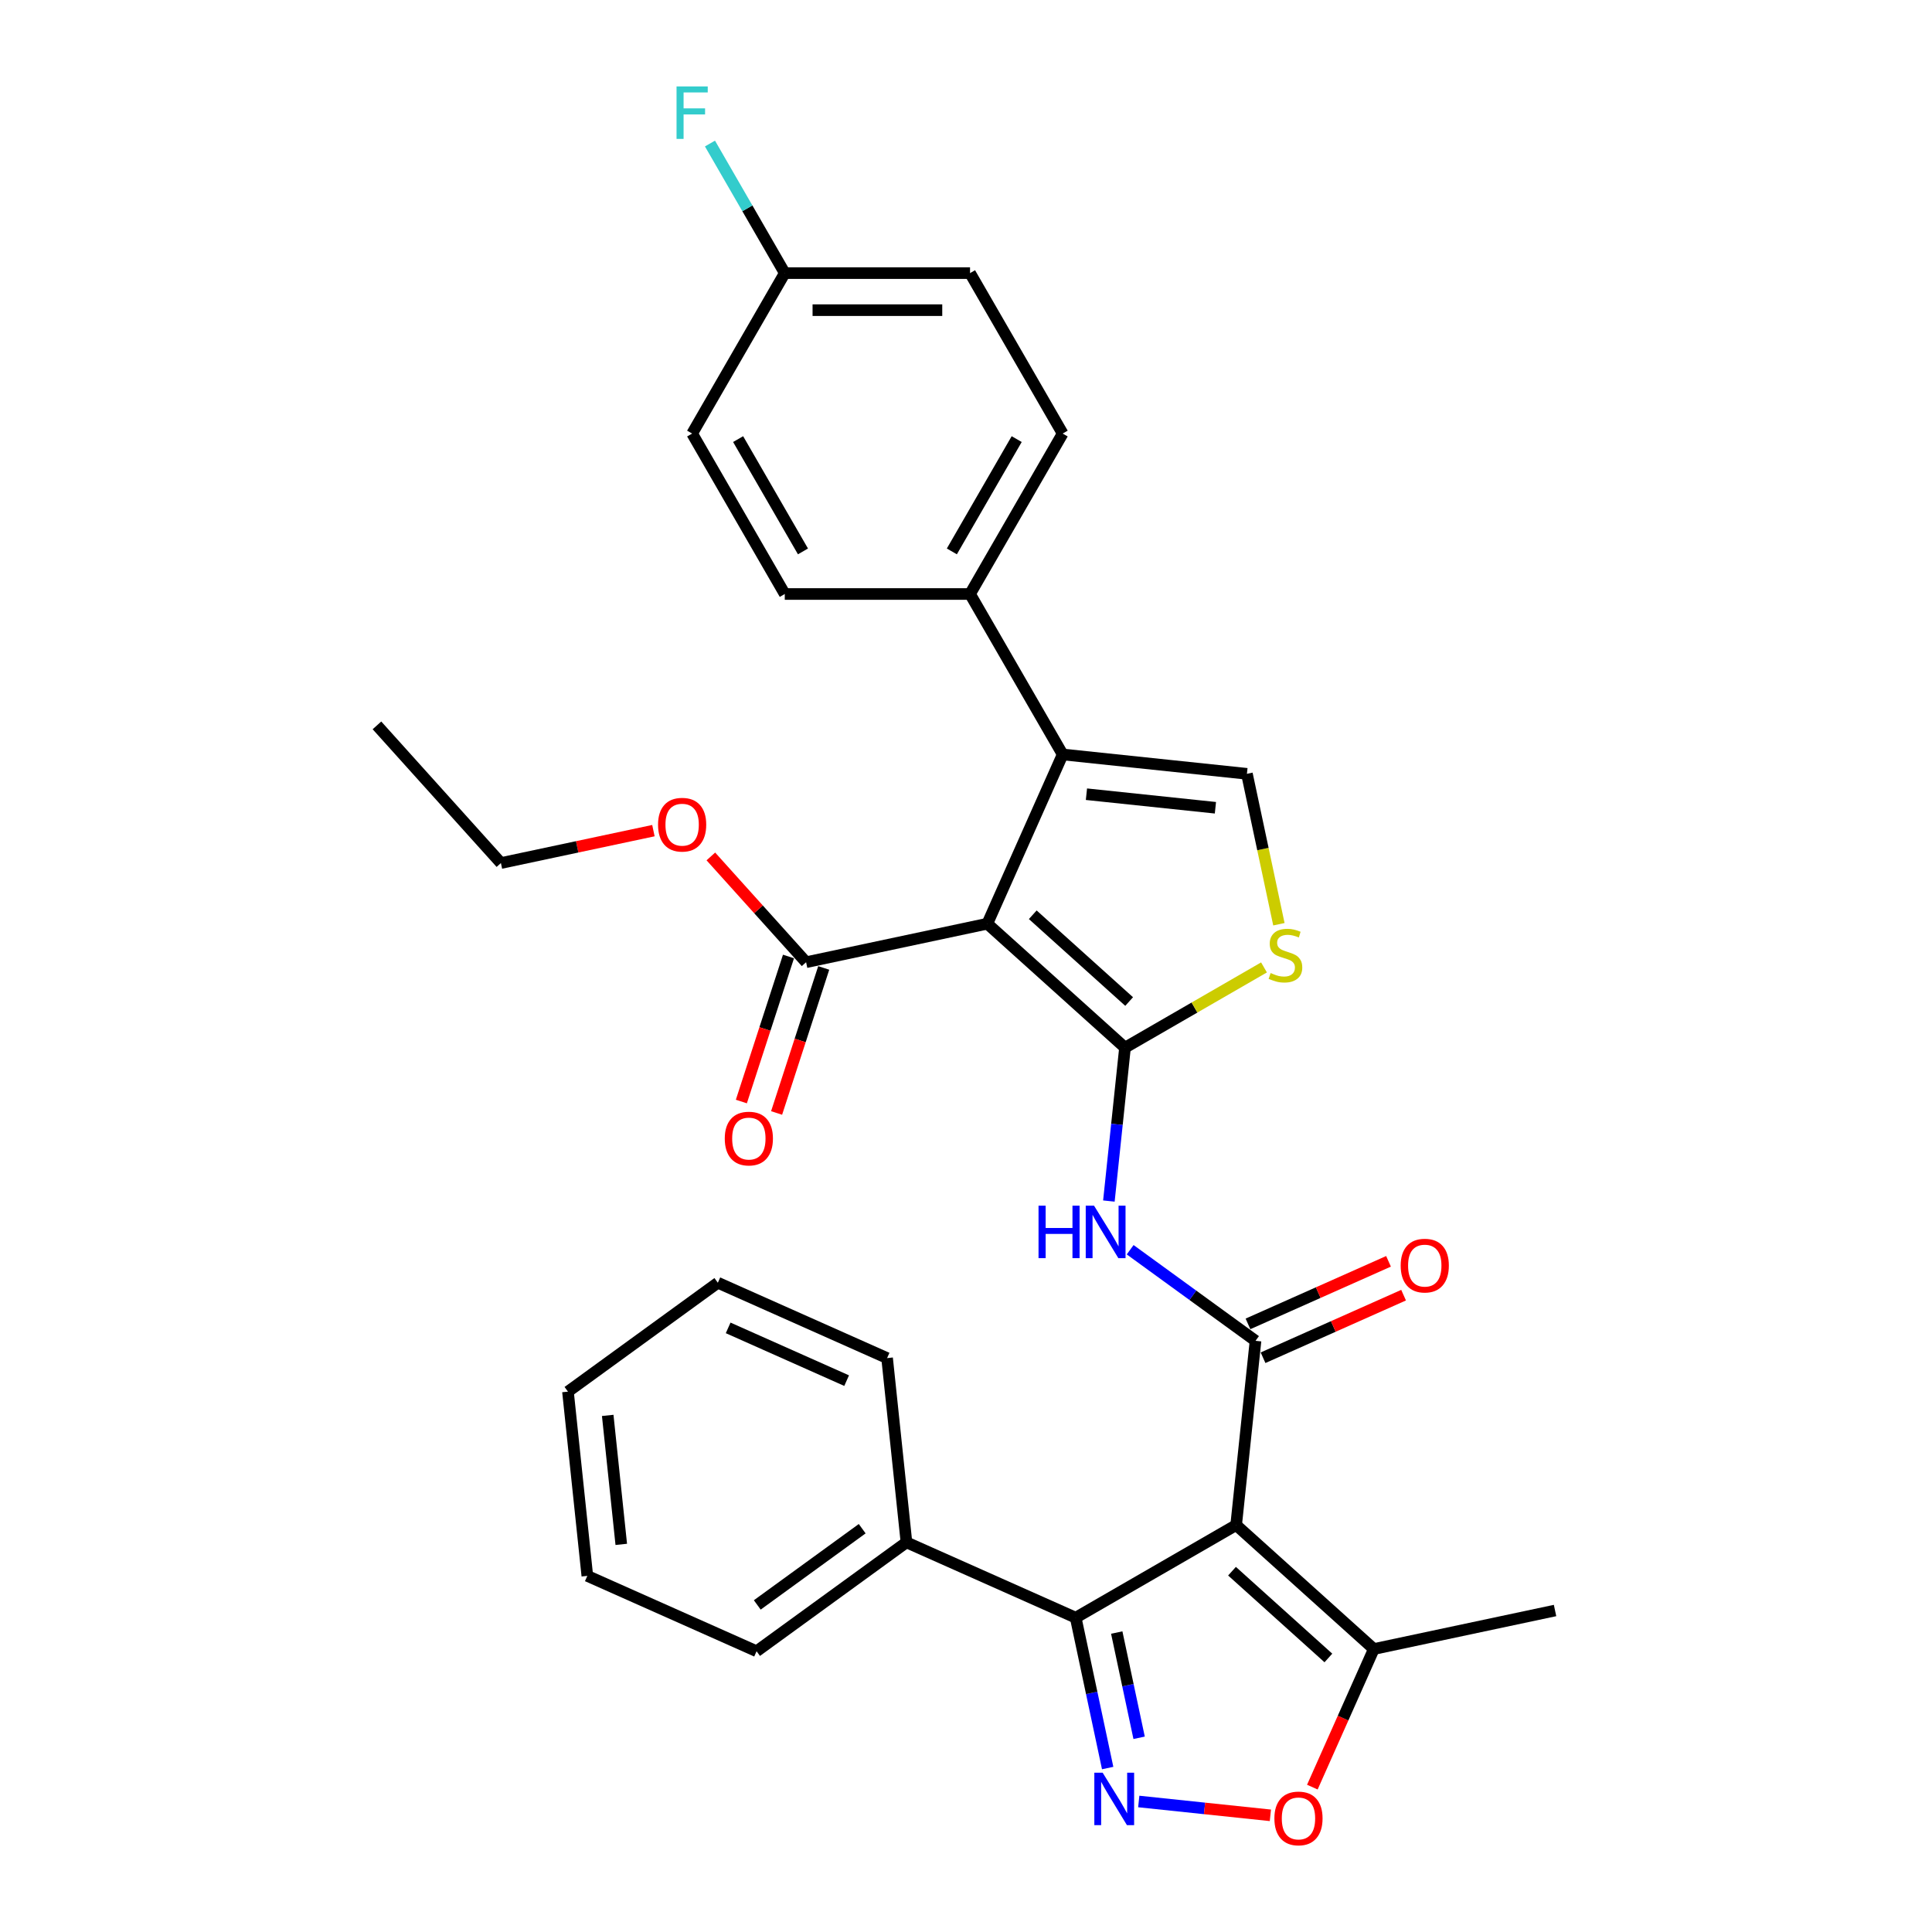 <?xml version='1.0' encoding='iso-8859-1'?>
<svg version='1.1' baseProfile='full'
              xmlns='http://www.w3.org/2000/svg'
                      xmlns:rdkit='http://www.rdkit.org/xml'
                      xmlns:xlink='http://www.w3.org/1999/xlink'
                  xml:space='preserve'
width='1000px' height='1000px' viewBox='0 0 1000 1000'>
<!-- END OF HEADER -->
<rect style='opacity:1.0;fill:#FFFFFF;stroke:none' width='1000' height='1000' x='0' y='0'> </rect>
<path class='bond-0' d='M 582.298,542.269 L 511.035,478.104' style='fill:none;fill-rule:evenodd;stroke:#000000;stroke-width:6px;stroke-linecap:butt;stroke-linejoin:miter;stroke-opacity:1' />
<path class='bond-0' d='M 584.442,518.392 L 534.558,473.476' style='fill:none;fill-rule:evenodd;stroke:#000000;stroke-width:6px;stroke-linecap:butt;stroke-linejoin:miter;stroke-opacity:1' />
<path class='bond-6' d='M 582.298,542.269 L 578.126,581.965' style='fill:none;fill-rule:evenodd;stroke:#000000;stroke-width:6px;stroke-linecap:butt;stroke-linejoin:miter;stroke-opacity:1' />
<path class='bond-6' d='M 578.126,581.965 L 573.954,621.661' style='fill:none;fill-rule:evenodd;stroke:#0000FF;stroke-width:6px;stroke-linecap:butt;stroke-linejoin:miter;stroke-opacity:1' />
<path class='bond-7' d='M 582.298,542.269 L 618.269,521.502' style='fill:none;fill-rule:evenodd;stroke:#000000;stroke-width:6px;stroke-linecap:butt;stroke-linejoin:miter;stroke-opacity:1' />
<path class='bond-7' d='M 618.269,521.502 L 654.24,500.734' style='fill:none;fill-rule:evenodd;stroke:#CCCC00;stroke-width:6px;stroke-linecap:butt;stroke-linejoin:miter;stroke-opacity:1' />
<path class='bond-4' d='M 511.035,478.104 L 550.039,390.501' style='fill:none;fill-rule:evenodd;stroke:#000000;stroke-width:6px;stroke-linecap:butt;stroke-linejoin:miter;stroke-opacity:1' />
<path class='bond-11' d='M 511.035,478.104 L 417.238,498.041' style='fill:none;fill-rule:evenodd;stroke:#000000;stroke-width:6px;stroke-linecap:butt;stroke-linejoin:miter;stroke-opacity:1' />
<path class='bond-1' d='M 639.83,789.37 L 649.854,694.002' style='fill:none;fill-rule:evenodd;stroke:#000000;stroke-width:6px;stroke-linecap:butt;stroke-linejoin:miter;stroke-opacity:1' />
<path class='bond-5' d='M 639.83,789.37 L 556.784,837.317' style='fill:none;fill-rule:evenodd;stroke:#000000;stroke-width:6px;stroke-linecap:butt;stroke-linejoin:miter;stroke-opacity:1' />
<path class='bond-10' d='M 639.83,789.37 L 711.093,853.535' style='fill:none;fill-rule:evenodd;stroke:#000000;stroke-width:6px;stroke-linecap:butt;stroke-linejoin:miter;stroke-opacity:1' />
<path class='bond-10' d='M 637.687,813.247 L 687.57,858.163' style='fill:none;fill-rule:evenodd;stroke:#000000;stroke-width:6px;stroke-linecap:butt;stroke-linejoin:miter;stroke-opacity:1' />
<path class='bond-2' d='M 649.854,694.002 L 617.412,670.432' style='fill:none;fill-rule:evenodd;stroke:#000000;stroke-width:6px;stroke-linecap:butt;stroke-linejoin:miter;stroke-opacity:1' />
<path class='bond-2' d='M 617.412,670.432 L 584.971,646.862' style='fill:none;fill-rule:evenodd;stroke:#0000FF;stroke-width:6px;stroke-linecap:butt;stroke-linejoin:miter;stroke-opacity:1' />
<path class='bond-13' d='M 653.754,702.762 L 690.124,686.569' style='fill:none;fill-rule:evenodd;stroke:#000000;stroke-width:6px;stroke-linecap:butt;stroke-linejoin:miter;stroke-opacity:1' />
<path class='bond-13' d='M 690.124,686.569 L 726.494,670.377' style='fill:none;fill-rule:evenodd;stroke:#FF0000;stroke-width:6px;stroke-linecap:butt;stroke-linejoin:miter;stroke-opacity:1' />
<path class='bond-13' d='M 645.953,685.242 L 682.323,669.049' style='fill:none;fill-rule:evenodd;stroke:#000000;stroke-width:6px;stroke-linecap:butt;stroke-linejoin:miter;stroke-opacity:1' />
<path class='bond-13' d='M 682.323,669.049 L 718.693,652.856' style='fill:none;fill-rule:evenodd;stroke:#FF0000;stroke-width:6px;stroke-linecap:butt;stroke-linejoin:miter;stroke-opacity:1' />
<path class='bond-3' d='M 573.326,915.139 L 565.055,876.228' style='fill:none;fill-rule:evenodd;stroke:#0000FF;stroke-width:6px;stroke-linecap:butt;stroke-linejoin:miter;stroke-opacity:1' />
<path class='bond-3' d='M 565.055,876.228 L 556.784,837.317' style='fill:none;fill-rule:evenodd;stroke:#000000;stroke-width:6px;stroke-linecap:butt;stroke-linejoin:miter;stroke-opacity:1' />
<path class='bond-3' d='M 589.604,899.478 L 583.814,872.24' style='fill:none;fill-rule:evenodd;stroke:#0000FF;stroke-width:6px;stroke-linecap:butt;stroke-linejoin:miter;stroke-opacity:1' />
<path class='bond-3' d='M 583.814,872.24 L 578.025,845.003' style='fill:none;fill-rule:evenodd;stroke:#000000;stroke-width:6px;stroke-linecap:butt;stroke-linejoin:miter;stroke-opacity:1' />
<path class='bond-32' d='M 589.418,932.449 L 623.481,936.029' style='fill:none;fill-rule:evenodd;stroke:#0000FF;stroke-width:6px;stroke-linecap:butt;stroke-linejoin:miter;stroke-opacity:1' />
<path class='bond-32' d='M 623.481,936.029 L 657.545,939.61' style='fill:none;fill-rule:evenodd;stroke:#FF0000;stroke-width:6px;stroke-linecap:butt;stroke-linejoin:miter;stroke-opacity:1' />
<path class='bond-12' d='M 550.039,390.501 L 502.092,307.455' style='fill:none;fill-rule:evenodd;stroke:#000000;stroke-width:6px;stroke-linecap:butt;stroke-linejoin:miter;stroke-opacity:1' />
<path class='bond-31' d='M 550.039,390.501 L 645.407,400.525' style='fill:none;fill-rule:evenodd;stroke:#000000;stroke-width:6px;stroke-linecap:butt;stroke-linejoin:miter;stroke-opacity:1' />
<path class='bond-31' d='M 562.339,411.078 L 629.097,418.095' style='fill:none;fill-rule:evenodd;stroke:#000000;stroke-width:6px;stroke-linecap:butt;stroke-linejoin:miter;stroke-opacity:1' />
<path class='bond-14' d='M 556.784,837.317 L 469.181,798.313' style='fill:none;fill-rule:evenodd;stroke:#000000;stroke-width:6px;stroke-linecap:butt;stroke-linejoin:miter;stroke-opacity:1' />
<path class='bond-8' d='M 661.956,478.385 L 653.682,439.455' style='fill:none;fill-rule:evenodd;stroke:#CCCC00;stroke-width:6px;stroke-linecap:butt;stroke-linejoin:miter;stroke-opacity:1' />
<path class='bond-8' d='M 653.682,439.455 L 645.407,400.525' style='fill:none;fill-rule:evenodd;stroke:#000000;stroke-width:6px;stroke-linecap:butt;stroke-linejoin:miter;stroke-opacity:1' />
<path class='bond-9' d='M 679.271,925.009 L 695.182,889.272' style='fill:none;fill-rule:evenodd;stroke:#FF0000;stroke-width:6px;stroke-linecap:butt;stroke-linejoin:miter;stroke-opacity:1' />
<path class='bond-9' d='M 695.182,889.272 L 711.093,853.535' style='fill:none;fill-rule:evenodd;stroke:#000000;stroke-width:6px;stroke-linecap:butt;stroke-linejoin:miter;stroke-opacity:1' />
<path class='bond-23' d='M 711.093,853.535 L 804.891,833.598' style='fill:none;fill-rule:evenodd;stroke:#000000;stroke-width:6px;stroke-linecap:butt;stroke-linejoin:miter;stroke-opacity:1' />
<path class='bond-15' d='M 408.118,495.078 L 395.922,532.614' style='fill:none;fill-rule:evenodd;stroke:#000000;stroke-width:6px;stroke-linecap:butt;stroke-linejoin:miter;stroke-opacity:1' />
<path class='bond-15' d='M 395.922,532.614 L 383.726,570.149' style='fill:none;fill-rule:evenodd;stroke:#FF0000;stroke-width:6px;stroke-linecap:butt;stroke-linejoin:miter;stroke-opacity:1' />
<path class='bond-15' d='M 426.358,501.005 L 414.162,538.54' style='fill:none;fill-rule:evenodd;stroke:#000000;stroke-width:6px;stroke-linecap:butt;stroke-linejoin:miter;stroke-opacity:1' />
<path class='bond-15' d='M 414.162,538.54 L 401.966,576.075' style='fill:none;fill-rule:evenodd;stroke:#FF0000;stroke-width:6px;stroke-linecap:butt;stroke-linejoin:miter;stroke-opacity:1' />
<path class='bond-18' d='M 417.238,498.041 L 392.587,470.664' style='fill:none;fill-rule:evenodd;stroke:#000000;stroke-width:6px;stroke-linecap:butt;stroke-linejoin:miter;stroke-opacity:1' />
<path class='bond-18' d='M 392.587,470.664 L 367.936,443.286' style='fill:none;fill-rule:evenodd;stroke:#FF0000;stroke-width:6px;stroke-linecap:butt;stroke-linejoin:miter;stroke-opacity:1' />
<path class='bond-16' d='M 502.092,307.455 L 550.039,224.409' style='fill:none;fill-rule:evenodd;stroke:#000000;stroke-width:6px;stroke-linecap:butt;stroke-linejoin:miter;stroke-opacity:1' />
<path class='bond-16' d='M 492.675,285.409 L 526.237,227.277' style='fill:none;fill-rule:evenodd;stroke:#000000;stroke-width:6px;stroke-linecap:butt;stroke-linejoin:miter;stroke-opacity:1' />
<path class='bond-17' d='M 502.092,307.455 L 406.199,307.455' style='fill:none;fill-rule:evenodd;stroke:#000000;stroke-width:6px;stroke-linecap:butt;stroke-linejoin:miter;stroke-opacity:1' />
<path class='bond-24' d='M 469.181,798.313 L 391.602,854.678' style='fill:none;fill-rule:evenodd;stroke:#000000;stroke-width:6px;stroke-linecap:butt;stroke-linejoin:miter;stroke-opacity:1' />
<path class='bond-24' d='M 446.271,791.252 L 391.966,830.708' style='fill:none;fill-rule:evenodd;stroke:#000000;stroke-width:6px;stroke-linecap:butt;stroke-linejoin:miter;stroke-opacity:1' />
<path class='bond-25' d='M 469.181,798.313 L 459.158,702.945' style='fill:none;fill-rule:evenodd;stroke:#000000;stroke-width:6px;stroke-linecap:butt;stroke-linejoin:miter;stroke-opacity:1' />
<path class='bond-21' d='M 550.039,224.409 L 502.092,141.363' style='fill:none;fill-rule:evenodd;stroke:#000000;stroke-width:6px;stroke-linecap:butt;stroke-linejoin:miter;stroke-opacity:1' />
<path class='bond-20' d='M 406.199,307.455 L 358.252,224.409' style='fill:none;fill-rule:evenodd;stroke:#000000;stroke-width:6px;stroke-linecap:butt;stroke-linejoin:miter;stroke-opacity:1' />
<path class='bond-20' d='M 415.616,285.409 L 382.053,227.277' style='fill:none;fill-rule:evenodd;stroke:#000000;stroke-width:6px;stroke-linecap:butt;stroke-linejoin:miter;stroke-opacity:1' />
<path class='bond-26' d='M 338.209,429.938 L 298.742,438.327' style='fill:none;fill-rule:evenodd;stroke:#FF0000;stroke-width:6px;stroke-linecap:butt;stroke-linejoin:miter;stroke-opacity:1' />
<path class='bond-26' d='M 298.742,438.327 L 259.274,446.716' style='fill:none;fill-rule:evenodd;stroke:#000000;stroke-width:6px;stroke-linecap:butt;stroke-linejoin:miter;stroke-opacity:1' />
<path class='bond-19' d='M 406.199,141.363 L 358.252,224.409' style='fill:none;fill-rule:evenodd;stroke:#000000;stroke-width:6px;stroke-linecap:butt;stroke-linejoin:miter;stroke-opacity:1' />
<path class='bond-22' d='M 406.199,141.363 L 386.837,107.828' style='fill:none;fill-rule:evenodd;stroke:#000000;stroke-width:6px;stroke-linecap:butt;stroke-linejoin:miter;stroke-opacity:1' />
<path class='bond-22' d='M 386.837,107.828 L 367.476,74.293' style='fill:none;fill-rule:evenodd;stroke:#33CCCC;stroke-width:6px;stroke-linecap:butt;stroke-linejoin:miter;stroke-opacity:1' />
<path class='bond-33' d='M 406.199,141.363 L 502.092,141.363' style='fill:none;fill-rule:evenodd;stroke:#000000;stroke-width:6px;stroke-linecap:butt;stroke-linejoin:miter;stroke-opacity:1' />
<path class='bond-33' d='M 420.583,160.542 L 487.708,160.542' style='fill:none;fill-rule:evenodd;stroke:#000000;stroke-width:6px;stroke-linecap:butt;stroke-linejoin:miter;stroke-opacity:1' />
<path class='bond-29' d='M 391.602,854.678 L 303.999,815.675' style='fill:none;fill-rule:evenodd;stroke:#000000;stroke-width:6px;stroke-linecap:butt;stroke-linejoin:miter;stroke-opacity:1' />
<path class='bond-28' d='M 459.158,702.945 L 371.555,663.942' style='fill:none;fill-rule:evenodd;stroke:#000000;stroke-width:6px;stroke-linecap:butt;stroke-linejoin:miter;stroke-opacity:1' />
<path class='bond-28' d='M 438.216,714.615 L 376.894,687.313' style='fill:none;fill-rule:evenodd;stroke:#000000;stroke-width:6px;stroke-linecap:butt;stroke-linejoin:miter;stroke-opacity:1' />
<path class='bond-27' d='M 259.274,446.716 L 195.109,375.453' style='fill:none;fill-rule:evenodd;stroke:#000000;stroke-width:6px;stroke-linecap:butt;stroke-linejoin:miter;stroke-opacity:1' />
<path class='bond-30' d='M 371.555,663.942 L 293.975,720.307' style='fill:none;fill-rule:evenodd;stroke:#000000;stroke-width:6px;stroke-linecap:butt;stroke-linejoin:miter;stroke-opacity:1' />
<path class='bond-34' d='M 303.999,815.675 L 293.975,720.307' style='fill:none;fill-rule:evenodd;stroke:#000000;stroke-width:6px;stroke-linecap:butt;stroke-linejoin:miter;stroke-opacity:1' />
<path class='bond-34' d='M 321.569,799.365 L 314.552,732.607' style='fill:none;fill-rule:evenodd;stroke:#000000;stroke-width:6px;stroke-linecap:butt;stroke-linejoin:miter;stroke-opacity:1' />
<path  class='atom-4' d='M 570.719 917.536
L 579.617 931.92
Q 580.5 933.339, 581.919 935.909
Q 583.338 938.479, 583.415 938.633
L 583.415 917.536
L 587.02 917.536
L 587.02 944.693
L 583.3 944.693
L 573.749 928.967
Q 572.636 927.125, 571.447 925.016
Q 570.297 922.906, 569.951 922.254
L 569.951 944.693
L 566.423 944.693
L 566.423 917.536
L 570.719 917.536
' fill='#0000FF'/>
<path  class='atom-7' d='M 537.542 624.059
L 541.224 624.059
L 541.224 635.604
L 555.11 635.604
L 555.11 624.059
L 558.792 624.059
L 558.792 651.216
L 555.11 651.216
L 555.11 638.673
L 541.224 638.673
L 541.224 651.216
L 537.542 651.216
L 537.542 624.059
' fill='#0000FF'/>
<path  class='atom-7' d='M 566.272 624.059
L 575.17 638.443
Q 576.053 639.862, 577.472 642.432
Q 578.891 645.002, 578.968 645.155
L 578.968 624.059
L 582.573 624.059
L 582.573 651.216
L 578.853 651.216
L 569.302 635.489
Q 568.189 633.648, 567 631.538
Q 565.85 629.429, 565.504 628.777
L 565.504 651.216
L 561.975 651.216
L 561.975 624.059
L 566.272 624.059
' fill='#0000FF'/>
<path  class='atom-8' d='M 657.673 503.643
Q 657.979 503.758, 659.245 504.295
Q 660.511 504.833, 661.892 505.178
Q 663.311 505.485, 664.692 505.485
Q 667.262 505.485, 668.758 504.257
Q 670.254 502.991, 670.254 500.805
Q 670.254 499.309, 669.487 498.388
Q 668.758 497.468, 667.607 496.969
Q 666.456 496.471, 664.539 495.895
Q 662.122 495.166, 660.665 494.476
Q 659.245 493.786, 658.21 492.328
Q 657.212 490.87, 657.212 488.416
Q 657.212 485.002, 659.514 482.892
Q 661.854 480.782, 666.456 480.782
Q 669.602 480.782, 673.169 482.278
L 672.287 485.232
Q 669.026 483.889, 666.572 483.889
Q 663.925 483.889, 662.467 485.002
Q 661.01 486.076, 661.048 487.955
Q 661.048 489.413, 661.777 490.295
Q 662.544 491.177, 663.618 491.676
Q 664.73 492.175, 666.572 492.75
Q 669.026 493.517, 670.484 494.284
Q 671.942 495.051, 672.977 496.624
Q 674.051 498.158, 674.051 500.805
Q 674.051 504.564, 671.52 506.597
Q 669.026 508.592, 664.845 508.592
Q 662.429 508.592, 660.588 508.055
Q 658.785 507.556, 656.637 506.674
L 657.673 503.643
' fill='#CCCC00'/>
<path  class='atom-10' d='M 659.623 941.215
Q 659.623 934.694, 662.845 931.05
Q 666.067 927.406, 672.09 927.406
Q 678.112 927.406, 681.334 931.05
Q 684.556 934.694, 684.556 941.215
Q 684.556 947.812, 681.295 951.571
Q 678.035 955.292, 672.09 955.292
Q 666.106 955.292, 662.845 951.571
Q 659.623 947.851, 659.623 941.215
M 672.09 952.223
Q 676.232 952.223, 678.457 949.462
Q 680.72 946.662, 680.72 941.215
Q 680.72 935.883, 678.457 933.198
Q 676.232 930.475, 672.09 930.475
Q 667.947 930.475, 665.684 933.16
Q 663.459 935.845, 663.459 941.215
Q 663.459 946.7, 665.684 949.462
Q 667.947 952.223, 672.09 952.223
' fill='#FF0000'/>
<path  class='atom-14' d='M 724.991 655.075
Q 724.991 648.555, 728.213 644.911
Q 731.435 641.267, 737.457 641.267
Q 743.479 641.267, 746.701 644.911
Q 749.923 648.555, 749.923 655.075
Q 749.923 661.673, 746.662 665.432
Q 743.402 669.153, 737.457 669.153
Q 731.473 669.153, 728.213 665.432
Q 724.991 661.711, 724.991 655.075
M 737.457 666.084
Q 741.599 666.084, 743.824 663.322
Q 746.087 660.522, 746.087 655.075
Q 746.087 649.744, 743.824 647.059
Q 741.599 644.335, 737.457 644.335
Q 733.314 644.335, 731.051 647.02
Q 728.826 649.705, 728.826 655.075
Q 728.826 660.56, 731.051 663.322
Q 733.314 666.084, 737.457 666.084
' fill='#FF0000'/>
<path  class='atom-16' d='M 375.139 589.318
Q 375.139 582.797, 378.361 579.153
Q 381.583 575.51, 387.605 575.51
Q 393.627 575.51, 396.849 579.153
Q 400.071 582.797, 400.071 589.318
Q 400.071 595.916, 396.811 599.675
Q 393.55 603.395, 387.605 603.395
Q 381.621 603.395, 378.361 599.675
Q 375.139 595.954, 375.139 589.318
M 387.605 600.327
Q 391.747 600.327, 393.972 597.565
Q 396.235 594.765, 396.235 589.318
Q 396.235 583.986, 393.972 581.301
Q 391.747 578.578, 387.605 578.578
Q 383.462 578.578, 381.199 581.263
Q 378.974 583.948, 378.974 589.318
Q 378.974 594.803, 381.199 597.565
Q 383.462 600.327, 387.605 600.327
' fill='#FF0000'/>
<path  class='atom-19' d='M 340.606 426.856
Q 340.606 420.335, 343.828 416.691
Q 347.05 413.047, 353.072 413.047
Q 359.094 413.047, 362.316 416.691
Q 365.538 420.335, 365.538 426.856
Q 365.538 433.453, 362.278 437.212
Q 359.018 440.933, 353.072 440.933
Q 347.089 440.933, 343.828 437.212
Q 340.606 433.491, 340.606 426.856
M 353.072 437.864
Q 357.215 437.864, 359.44 435.102
Q 361.703 432.302, 361.703 426.856
Q 361.703 421.524, 359.44 418.839
Q 357.215 416.115, 353.072 416.115
Q 348.93 416.115, 346.667 418.8
Q 344.442 421.485, 344.442 426.856
Q 344.442 432.341, 346.667 435.102
Q 348.93 437.864, 353.072 437.864
' fill='#FF0000'/>
<path  class='atom-23' d='M 350.178 44.738
L 366.326 44.738
L 366.326 47.845
L 353.822 47.845
L 353.822 56.092
L 364.945 56.092
L 364.945 59.237
L 353.822 59.237
L 353.822 71.895
L 350.178 71.895
L 350.178 44.738
' fill='#33CCCC'/>
</svg>
